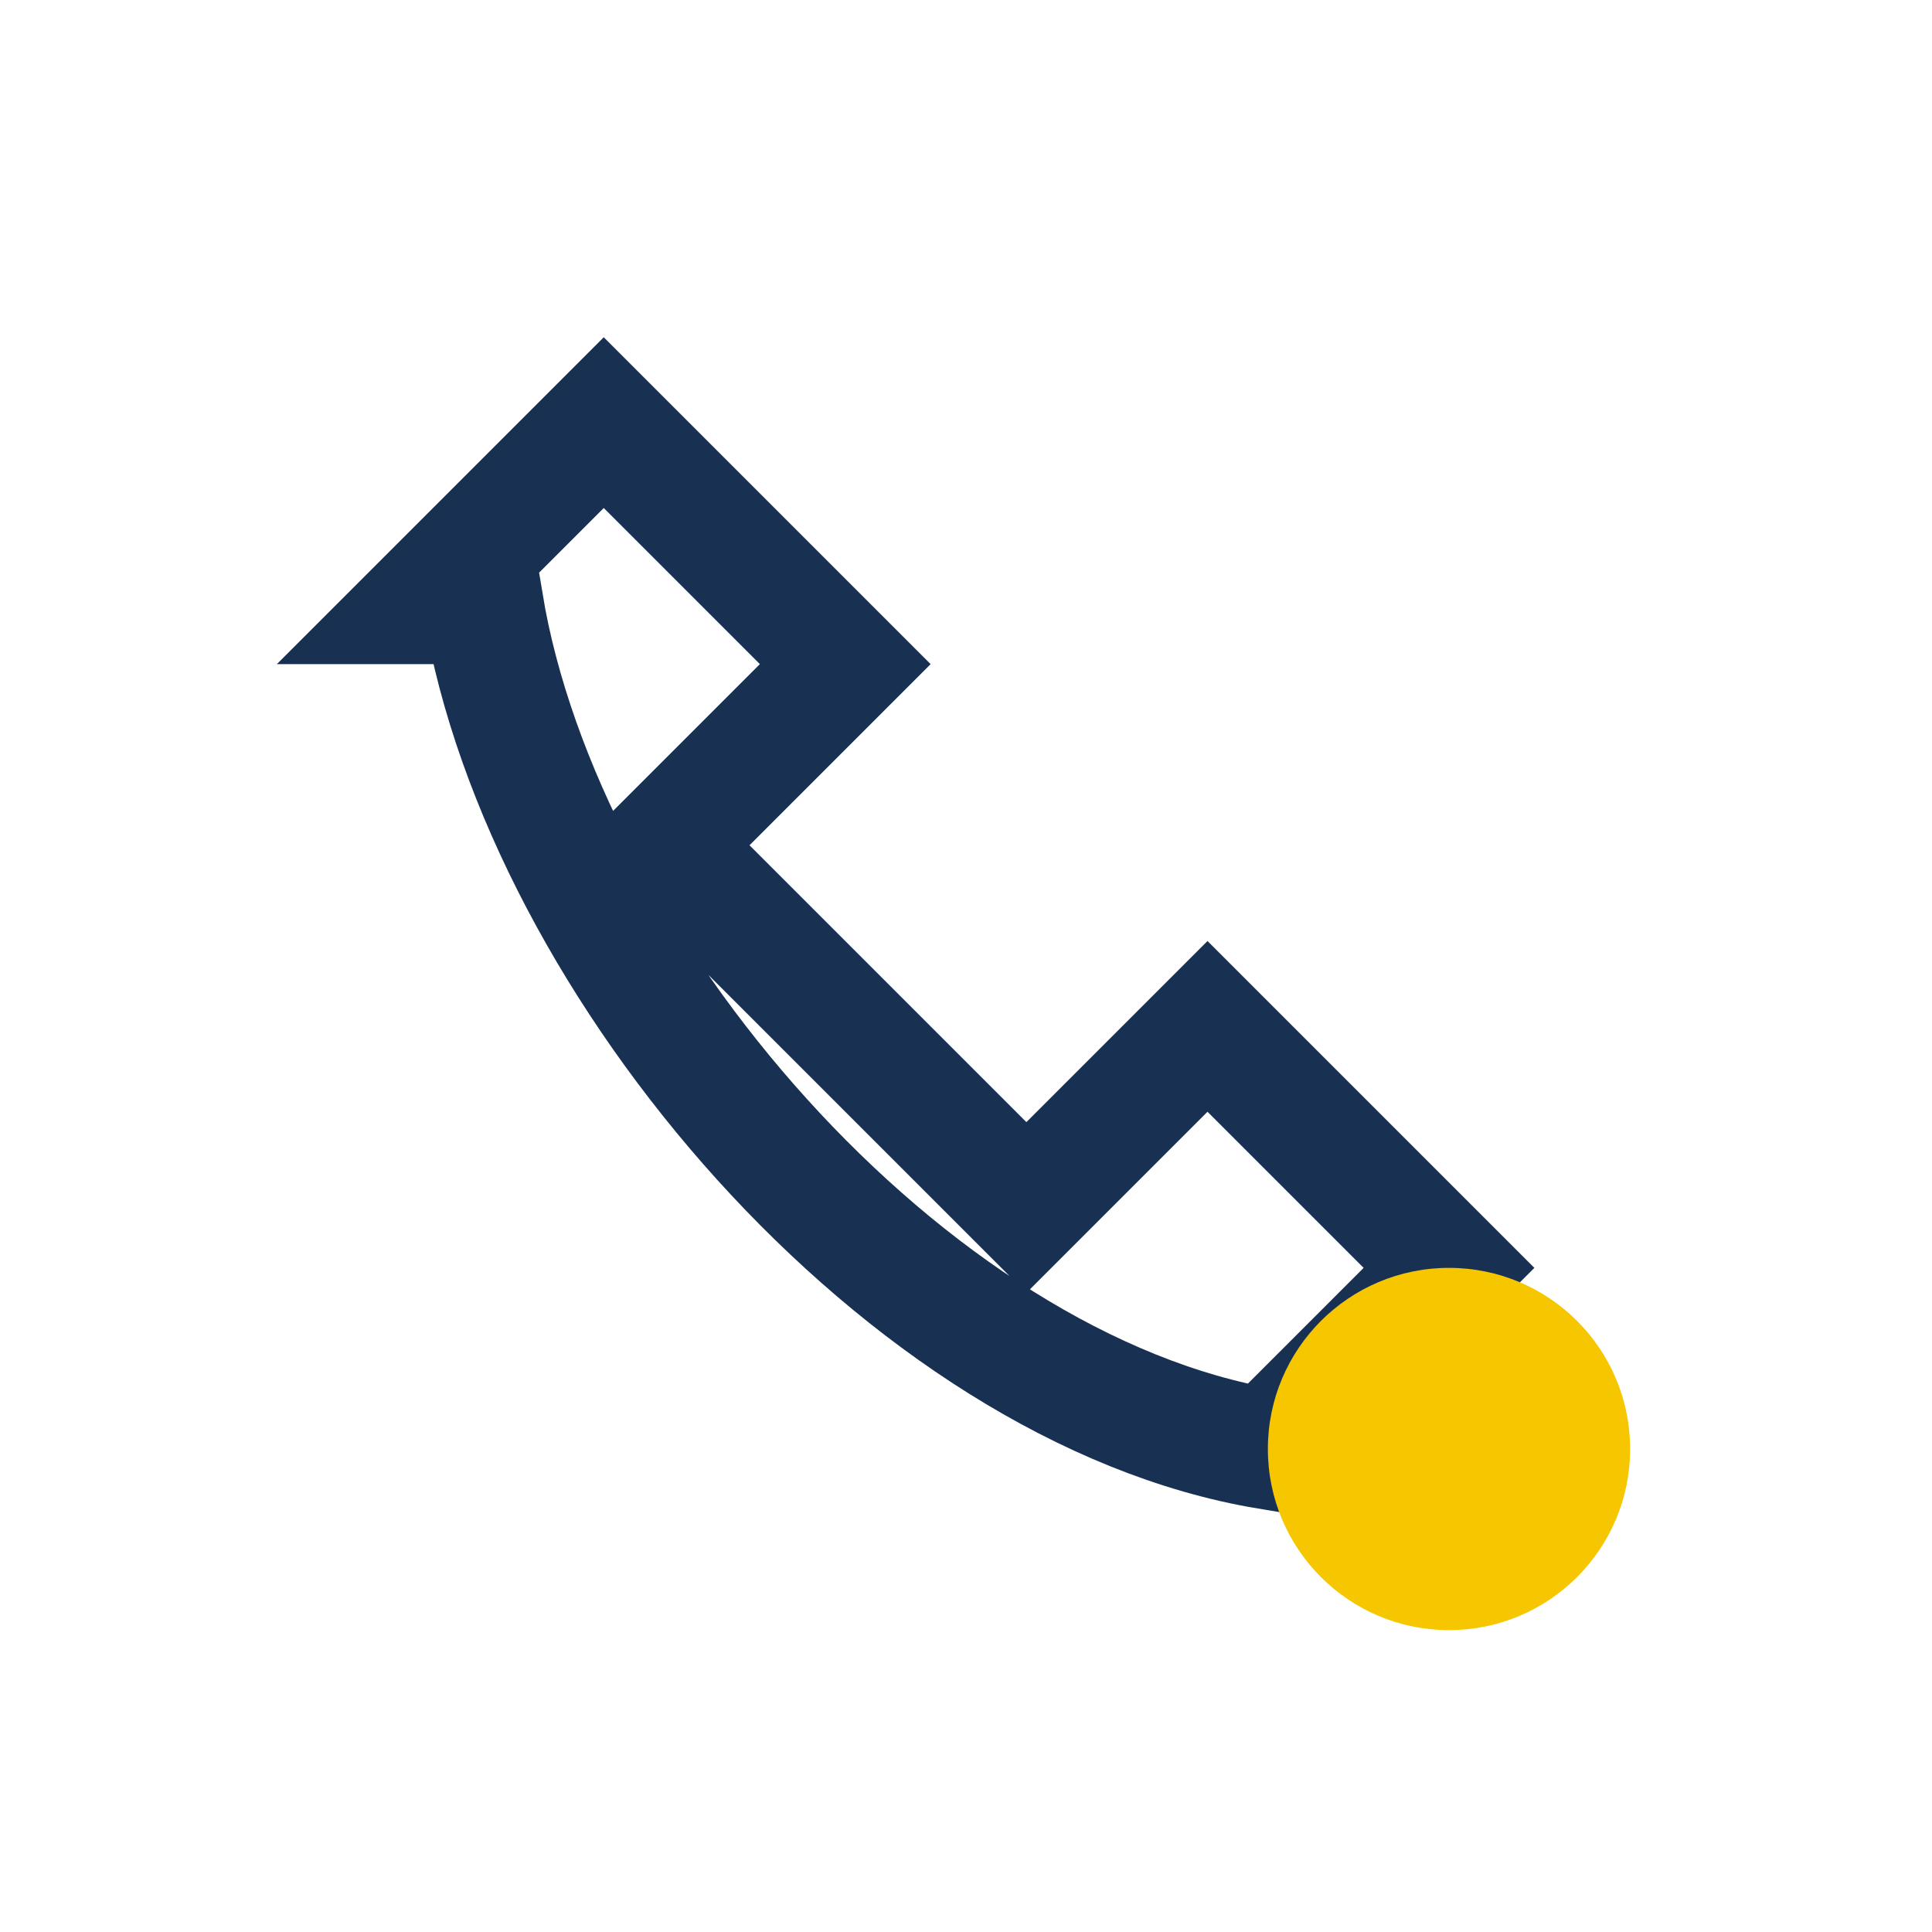 <?xml version="1.0" encoding="UTF-8"?>
<svg xmlns="http://www.w3.org/2000/svg" width="32" height="32" viewBox="0 0 32 32"><path d="M8 10c1 6 7 13 13 14l3-3-4-4-3 3c-2-2-4-4-6-6l3-3-4-4-3 3z" fill="none" stroke="#183153" stroke-width="2"/><circle cx="24" cy="24" r="3" fill="#F6C700"/></svg>